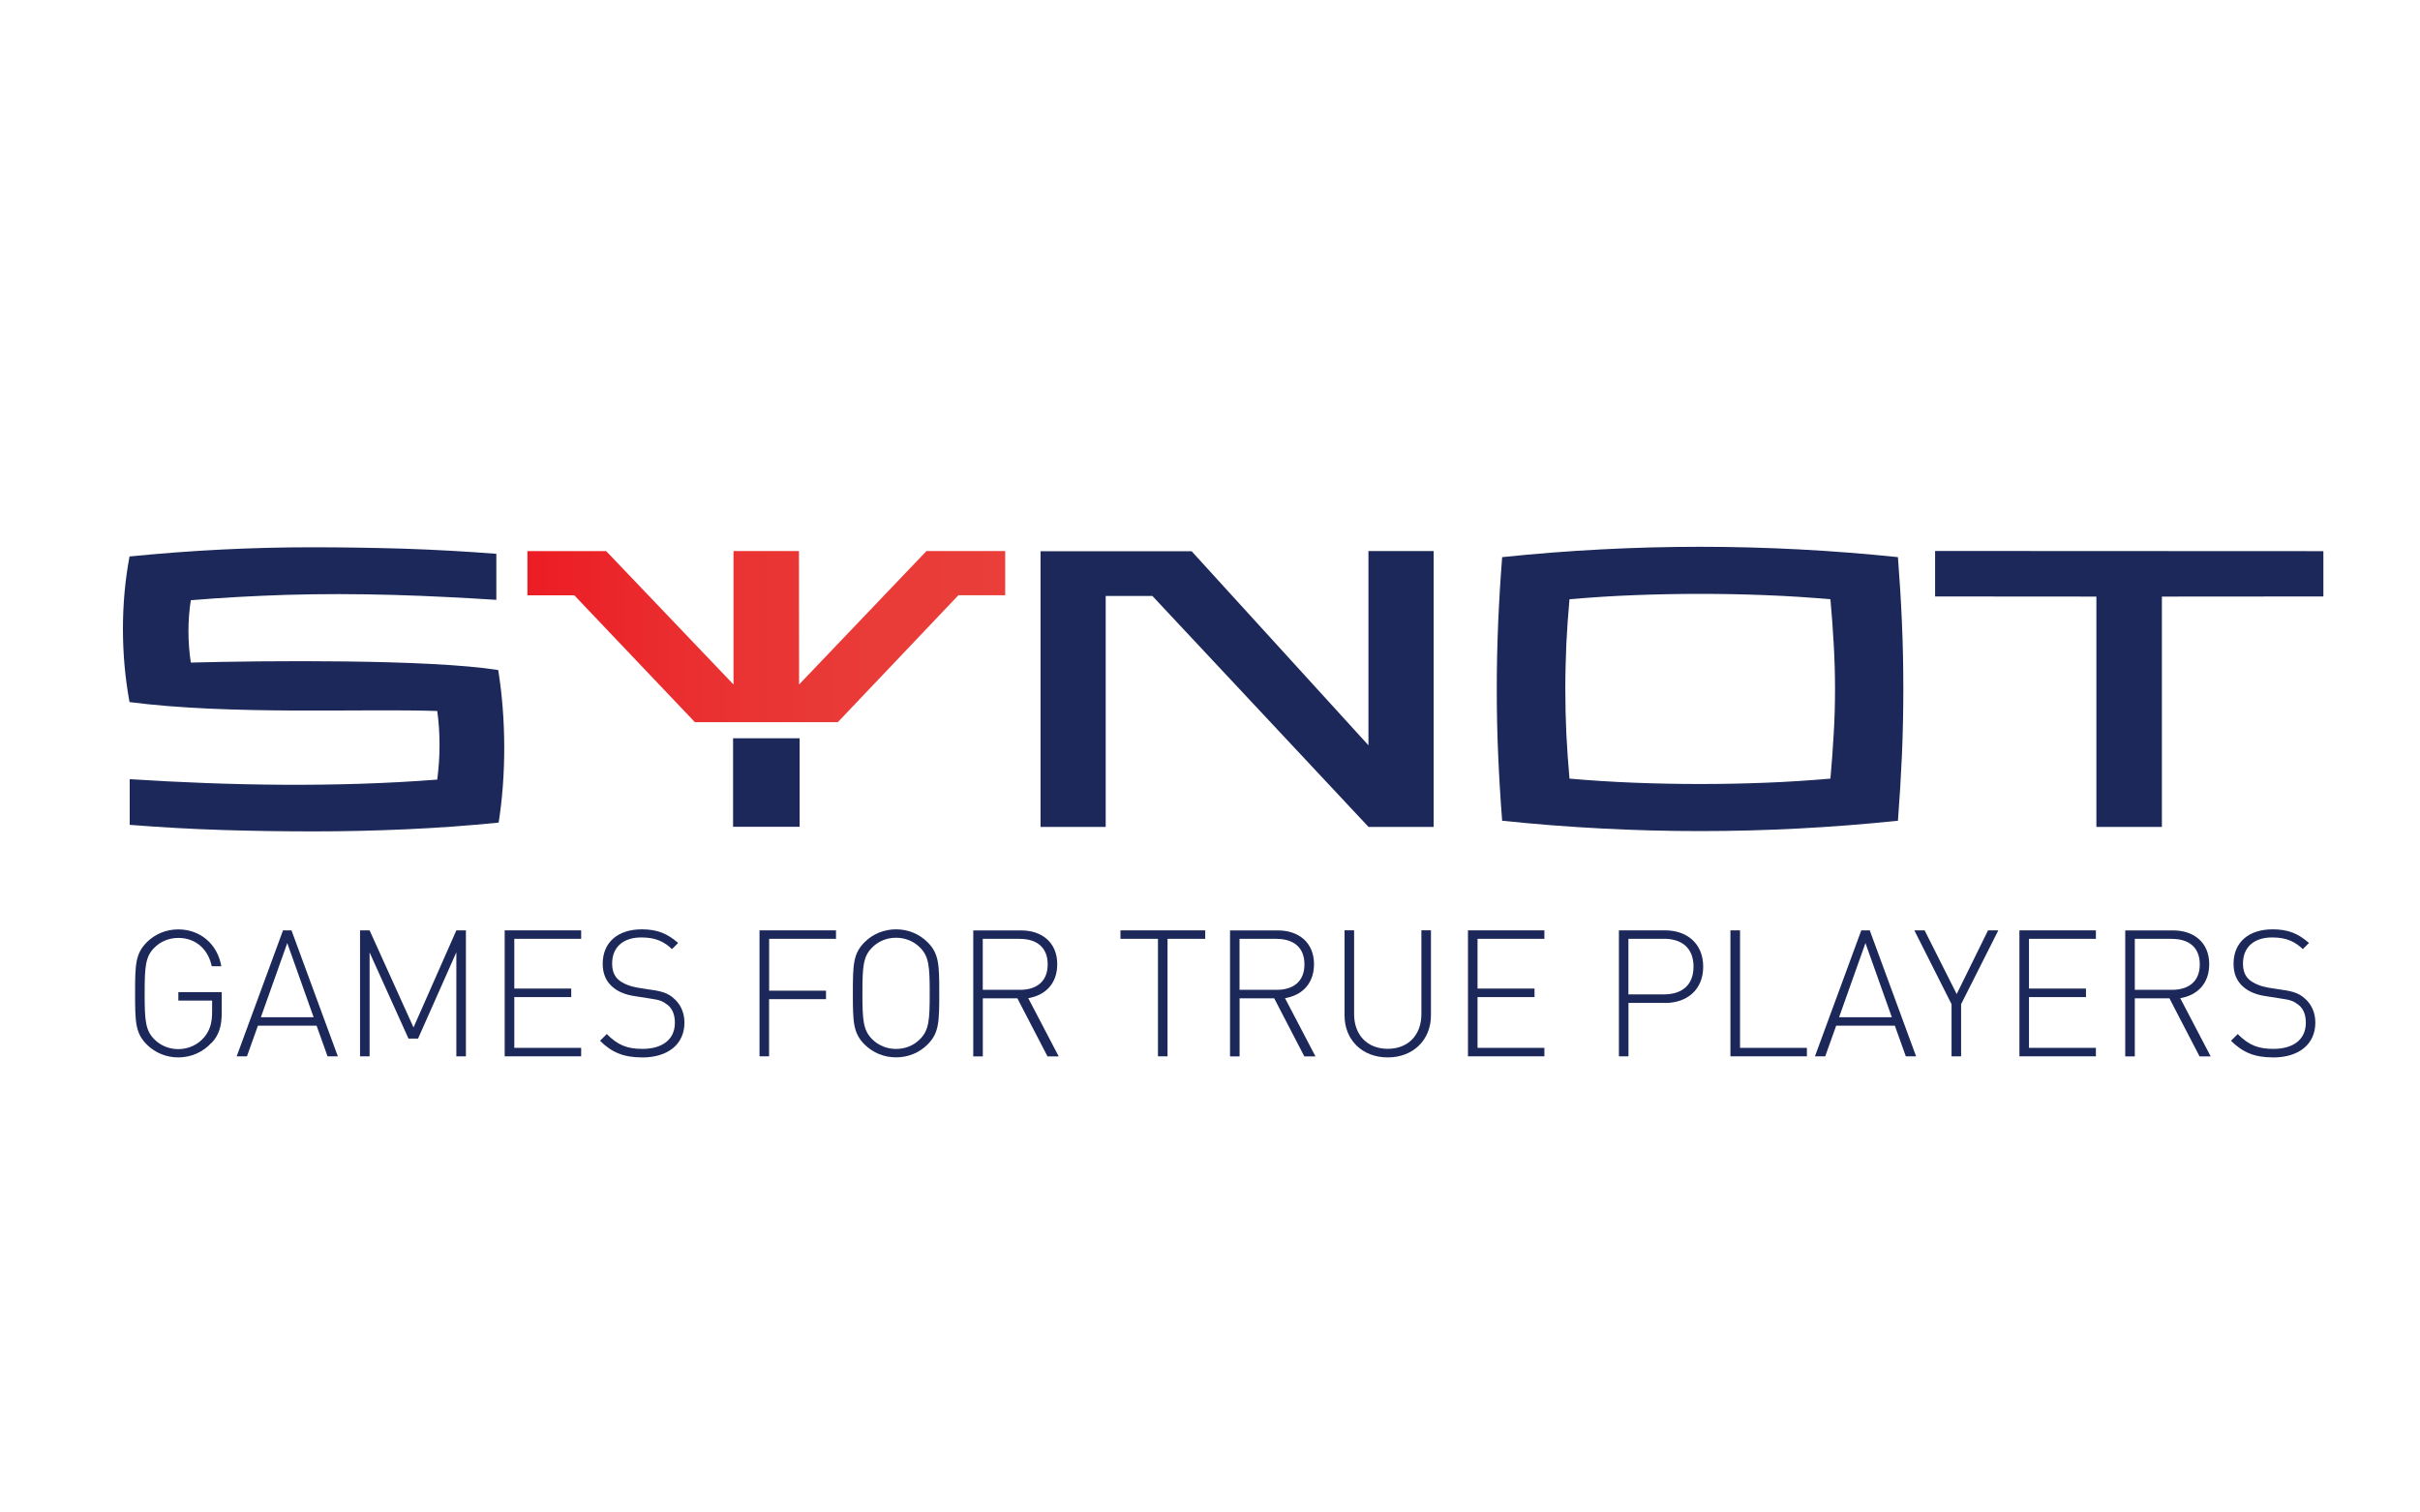 <?xml version="1.0" encoding="UTF-8"?><svg id="uuid-b2e39abd-c3dc-4d64-afa9-be72d69f4b35" xmlns="http://www.w3.org/2000/svg" xmlns:xlink="http://www.w3.org/1999/xlink" viewBox="0 0 400 250"><defs><style>.uuid-adbd0454-1469-468b-aa90-abb52c0e34b3{fill:none;}.uuid-d8d13d7f-cb44-4fb0-82d3-8125bb41d05b{clip-path:url(#uuid-cf8e95da-178f-4074-925c-37585885a27b);}.uuid-e90e0aa9-98b7-4bd2-ba17-c162e27dd778{fill:#1c2859;}.uuid-31c94673-a335-44d2-a9bd-3365fb6ae63e{fill:url(#uuid-31e21100-e032-4e5a-8612-3f3ab754b505);}</style><clipPath id="uuid-cf8e95da-178f-4074-925c-37585885a27b"><rect class="uuid-adbd0454-1469-468b-aa90-abb52c0e34b3" x="19.96" y="90.38" width="364.07" height="84.4"/></clipPath><linearGradient id="uuid-31e21100-e032-4e5a-8612-3f3ab754b505" x1="87.19" y1="146.78" x2="166.15" y2="146.78" gradientTransform="translate(0 252) scale(1 -1)" gradientUnits="userSpaceOnUse"><stop offset="0" stop-color="#ec1c24"/><stop offset=".32" stop-color="#ea2e30"/><stop offset=".65" stop-color="#e93a37"/><stop offset="1" stop-color="#e93e3a"/></linearGradient></defs><g class="uuid-d8d13d7f-cb44-4fb0-82d3-8125bb41d05b"><path class="uuid-e90e0aa9-98b7-4bd2-ba17-c162e27dd778" d="M384.03,91.1l-64.18-.03v7.52l26.66.02v38.07h10.83v-38.07l26.69-.02v-7.49Z"/><path class="uuid-e90e0aa9-98b7-4bd2-ba17-c162e27dd778" d="M258.73,113.87c0-2.55.07-5.02.17-7.44.12-2.41.29-4.88.52-7.38,3.56-.31,7.14-.54,10.78-.68,3.62-.14,7.23-.21,10.82-.21s7.14.07,10.76.21c3.62.14,7.21.37,10.77.68.23,2.5.4,4.98.54,7.38.14,2.41.22,4.89.22,7.44s-.07,5.03-.22,7.44c-.14,2.41-.31,4.88-.54,7.39-3.56.31-7.14.54-10.77.68-3.62.14-7.21.21-10.76.21s-7.19-.07-10.82-.21c-3.63-.14-7.22-.37-10.78-.68-.23-2.5-.39-4.98-.52-7.39-.11-2.41-.17-4.89-.17-7.44ZM313.71,135.66c.28-3.68.5-7.32.66-10.89.15-3.57.23-7.21.23-10.9s-.07-7.32-.23-10.89c-.15-3.57-.38-7.21-.66-10.89-10.95-1.14-21.85-1.71-32.68-1.71-5.44,0-10.89.14-16.35.43-5.44.28-10.92.71-16.39,1.28-.29,3.69-.51,7.32-.66,10.89-.15,3.57-.23,7.21-.23,10.89s.07,7.32.23,10.9c.15,3.57.37,7.21.66,10.89,5.47.57,10.95,1,16.39,1.28,5.46.29,10.91.43,16.35.43,10.83,0,21.72-.57,32.68-1.71v.02Z"/><path class="uuid-e90e0aa9-98b7-4bd2-ba17-c162e27dd778" d="M236.96,91.08h-10.77v32.11l-29.23-32.08h-24.97s0,45.57,0,45.57h10.77v-38.17h7.72l35.72,38.17h10.77v-45.59Z"/><path class="uuid-e90e0aa9-98b7-4bd2-ba17-c162e27dd778" d="M72.27,117.5c.52,3.67.49,7.69,0,11.36-16.62,1.3-34.16,1-50.83-.07v7.55c5.09.4,10.18.69,15.27.85,5.1.16,10.18.23,15.23.23s10.14-.12,15.27-.35c5.12-.23,10.1-.59,15.21-1.1,1.25-7.92,1.24-17.09-.07-25.22-11.46-1.81-38.73-1.56-50.81-1.23-.51-3.34-.53-6.96,0-10.31,2.6-.21,5.22-.4,7.83-.54,2.63-.15,5.32-.26,8.07-.35,2.74-.08,5.61-.12,8.57-.12,3.19,0,6.24.06,9.18.14,2.92.08,5.79.2,8.57.34s5.54.29,8.28.47v-7.61c-5.12-.4-10.22-.68-15.3-.85-5.09-.15-10.16-.23-15.21-.23-9.98,0-20.02.51-30.12,1.52-1.47,7.79-1.44,16.29,0,24.07,16.84,2.17,38.34,1.05,50.83,1.47Z"/><path class="uuid-e90e0aa9-98b7-4bd2-ba17-c162e27dd778" d="M132.17,122.03h-11v14.63h11v-14.63Z"/><path class="uuid-31c94673-a335-44d2-a9bd-3365fb6ae63e" d="M132.09,113.13l21.05-22.05h13.01s0,7.31,0,7.31h-7.74l-19.93,20.98h-23.62l-19.93-20.97h-7.75v-7.31h13.01l21.05,22.05v-22.06s10.82,0,10.82,0l.02,22.06Z"/><path class="uuid-e90e0aa9-98b7-4bd2-ba17-c162e27dd778" d="M34.94,172.38c-1.38,1.52-3.36,2.4-5.47,2.4-1.99,0-3.83-.76-5.21-2.13-1.9-1.9-1.93-3.77-1.93-8.45s.03-6.55,1.93-8.45c1.38-1.38,3.22-2.13,5.21-2.13,3.62,0,6.49,2.43,7.11,6.09h-1.58c-.62-2.9-2.72-4.68-5.53-4.68-1.49,0-2.9.55-3.95,1.61-1.49,1.49-1.61,3.13-1.61,7.58s.12,6.09,1.61,7.58c1.05,1.05,2.45,1.61,3.95,1.61,1.64,0,3.25-.7,4.33-2.02.91-1.14,1.26-2.34,1.26-4.13v-1.87h-5.58v-1.4h7.17v3.39c0,2.19-.44,3.71-1.7,5.03v-.02Z"/><path class="uuid-e90e0aa9-98b7-4bd2-ba17-c162e27dd778" d="M52.34,169.54h-9.71l-1.81,5.06h-1.7l7.66-20.82h1.4l7.66,20.82h-1.7l-1.81-5.06h0ZM43.13,168.14h8.71l-4.36-12.26-4.36,12.26Z"/><path class="uuid-e90e0aa9-98b7-4bd2-ba17-c162e27dd778" d="M75.42,157.43l-6.32,14.24h-1.58l-6.43-14.24v17.17h-1.58v-20.82h1.58l7.26,16.05,7.08-16.05h1.58v20.82h-1.58v-17.17Z"/><path class="uuid-e90e0aa9-98b7-4bd2-ba17-c162e27dd778" d="M83.42,153.78h12.64v1.4h-11.05v8.22h9.41v1.41h-9.41v8.39h11.05v1.4h-12.64v-20.82Z"/><path class="uuid-e90e0aa9-98b7-4bd2-ba17-c162e27dd778" d="M106.12,174.78c-3.07,0-5.03-.85-6.94-2.75l1.11-1.11c1.87,1.87,3.42,2.45,5.91,2.45,3.3,0,5.35-1.58,5.35-4.3,0-1.26-.35-2.25-1.14-2.92-.79-.62-1.28-.88-3.01-1.11l-2.43-.38c-1.58-.23-2.81-.73-3.71-1.52-1.08-.91-1.64-2.19-1.64-3.83,0-3.51,2.45-5.7,6.47-5.7,2.57,0,4.21.7,6,2.25l-1.02,1.02c-1.23-1.17-2.6-1.93-5.06-1.93-3.04,0-4.83,1.64-4.83,4.3,0,1.2.35,2.11,1.08,2.72.73.62,1.93,1.08,3.1,1.28l2.25.35c1.96.26,2.87.64,3.71,1.38,1.14.94,1.81,2.37,1.81,4.04,0,3.54-2.66,5.77-7.02,5.77h0Z"/><path class="uuid-e90e0aa9-98b7-4bd2-ba17-c162e27dd778" d="M127.12,163.75h9.41v1.4h-9.41v9.45h-1.58v-20.82h12.64v1.4h-11.05v8.57h0Z"/><path class="uuid-e90e0aa9-98b7-4bd2-ba17-c162e27dd778" d="M153.32,172.64c-1.38,1.38-3.22,2.13-5.21,2.13s-3.83-.76-5.21-2.13c-1.9-1.9-1.93-3.77-1.93-8.45s.03-6.55,1.93-8.45c1.38-1.38,3.22-2.13,5.21-2.13s3.83.76,5.21,2.13c1.9,1.9,1.93,3.74,1.93,8.45s-.03,6.55-1.93,8.45ZM152.06,156.61c-1.05-1.05-2.45-1.61-3.95-1.61s-2.9.55-3.95,1.61c-1.49,1.49-1.61,3.13-1.61,7.58s.12,6.09,1.61,7.58c1.05,1.05,2.45,1.61,3.95,1.61s2.9-.55,3.95-1.61c1.49-1.49,1.61-3.13,1.61-7.58s-.12-6.09-1.61-7.58Z"/><path class="uuid-e90e0aa9-98b7-4bd2-ba17-c162e27dd778" d="M168.18,165.01h-5.73v9.6h-1.58v-20.82h7.92c3.39,0,5.96,1.96,5.96,5.58,0,3.13-1.87,5.12-4.79,5.62l5.03,9.62h-1.85l-4.98-9.6h0ZM168.58,155.18h-6.14v8.43h6.14c2.69,0,4.59-1.32,4.59-4.21s-1.9-4.21-4.59-4.21h0Z"/><path class="uuid-e90e0aa9-98b7-4bd2-ba17-c162e27dd778" d="M192.98,174.6h-1.58v-19.42h-6.2v-1.4h14.01v1.4h-6.23v19.42Z"/><path class="uuid-e90e0aa9-98b7-4bd2-ba17-c162e27dd778" d="M210.62,165.01h-5.73v9.6h-1.58v-20.82h7.92c3.39,0,5.96,1.96,5.96,5.58,0,3.13-1.87,5.12-4.79,5.62l5.03,9.62h-1.84l-4.98-9.6h0ZM211.02,155.18h-6.14v8.43h6.14c2.69,0,4.59-1.32,4.59-4.21s-1.9-4.21-4.59-4.21h0Z"/><path class="uuid-e90e0aa9-98b7-4bd2-ba17-c162e27dd778" d="M229.37,174.78c-4.19,0-7.13-2.87-7.13-6.94v-14.07h1.58v13.86c0,3.45,2.19,5.73,5.56,5.73s5.56-2.28,5.56-5.73v-13.86h1.58v14.07c0,4.07-2.96,6.94-7.13,6.94h-.01Z"/><path class="uuid-e90e0aa9-98b7-4bd2-ba17-c162e27dd778" d="M242.64,153.78h12.63v1.4h-11.05v8.22h9.42v1.41h-9.42v8.39h11.05v1.4h-12.63v-20.82Z"/><path class="uuid-e90e0aa9-98b7-4bd2-ba17-c162e27dd778" d="M275.22,165.77h-6.05v8.83h-1.58v-20.82h7.64c3.6,0,6.29,2.17,6.29,6s-2.69,6-6.29,6ZM275.04,155.18h-5.88v9.18h5.88c2.9,0,4.88-1.47,4.88-4.59s-1.99-4.6-4.88-4.6Z"/><path class="uuid-e90e0aa9-98b7-4bd2-ba17-c162e27dd778" d="M286.03,153.78h1.58v19.42h11.05v1.4h-12.64v-20.82Z"/><path class="uuid-e90e0aa9-98b7-4bd2-ba17-c162e27dd778" d="M313.21,169.54h-9.71l-1.81,5.06h-1.7l7.66-20.82h1.4l7.66,20.82h-1.7l-1.81-5.06h0ZM303.99,168.14h8.71l-4.36-12.26-4.36,12.26Z"/><path class="uuid-e90e0aa9-98b7-4bd2-ba17-c162e27dd778" d="M324.15,174.6h-1.58v-8.62l-6.15-12.2h1.7l5.3,10.53,5.18-10.53h1.7l-6.15,12.2v8.62Z"/><path class="uuid-e90e0aa9-98b7-4bd2-ba17-c162e27dd778" d="M333.79,153.78h12.64v1.4h-11.06v8.22h9.42v1.41h-9.42v8.39h11.06v1.4h-12.64v-20.82Z"/><path class="uuid-e90e0aa9-98b7-4bd2-ba17-c162e27dd778" d="M358.59,165.01h-5.73v9.6h-1.58v-20.82h7.92c3.39,0,5.96,1.96,5.96,5.58,0,3.13-1.87,5.12-4.79,5.62l5.03,9.62h-1.84l-4.98-9.6h0ZM359,155.18h-6.14v8.43h6.14c2.69,0,4.6-1.32,4.6-4.21s-1.9-4.21-4.6-4.21h0Z"/><path class="uuid-e90e0aa9-98b7-4bd2-ba17-c162e27dd778" d="M375.7,174.78c-3.07,0-5.03-.85-6.94-2.75l1.11-1.11c1.87,1.87,3.42,2.45,5.91,2.45,3.3,0,5.35-1.58,5.35-4.3,0-1.26-.35-2.25-1.14-2.92-.79-.62-1.28-.88-3.02-1.11l-2.43-.38c-1.58-.23-2.81-.73-3.72-1.52-1.08-.91-1.64-2.19-1.64-3.83,0-3.51,2.45-5.7,6.47-5.7,2.57,0,4.21.7,6,2.25l-1.02,1.02c-1.23-1.17-2.6-1.93-5.06-1.93-3.04,0-4.83,1.64-4.83,4.3,0,1.2.35,2.11,1.08,2.72.73.62,1.93,1.08,3.1,1.28l2.25.35c1.96.26,2.87.64,3.72,1.38,1.14.94,1.81,2.37,1.81,4.04,0,3.54-2.66,5.77-7.02,5.77h0Z"/></g></svg>